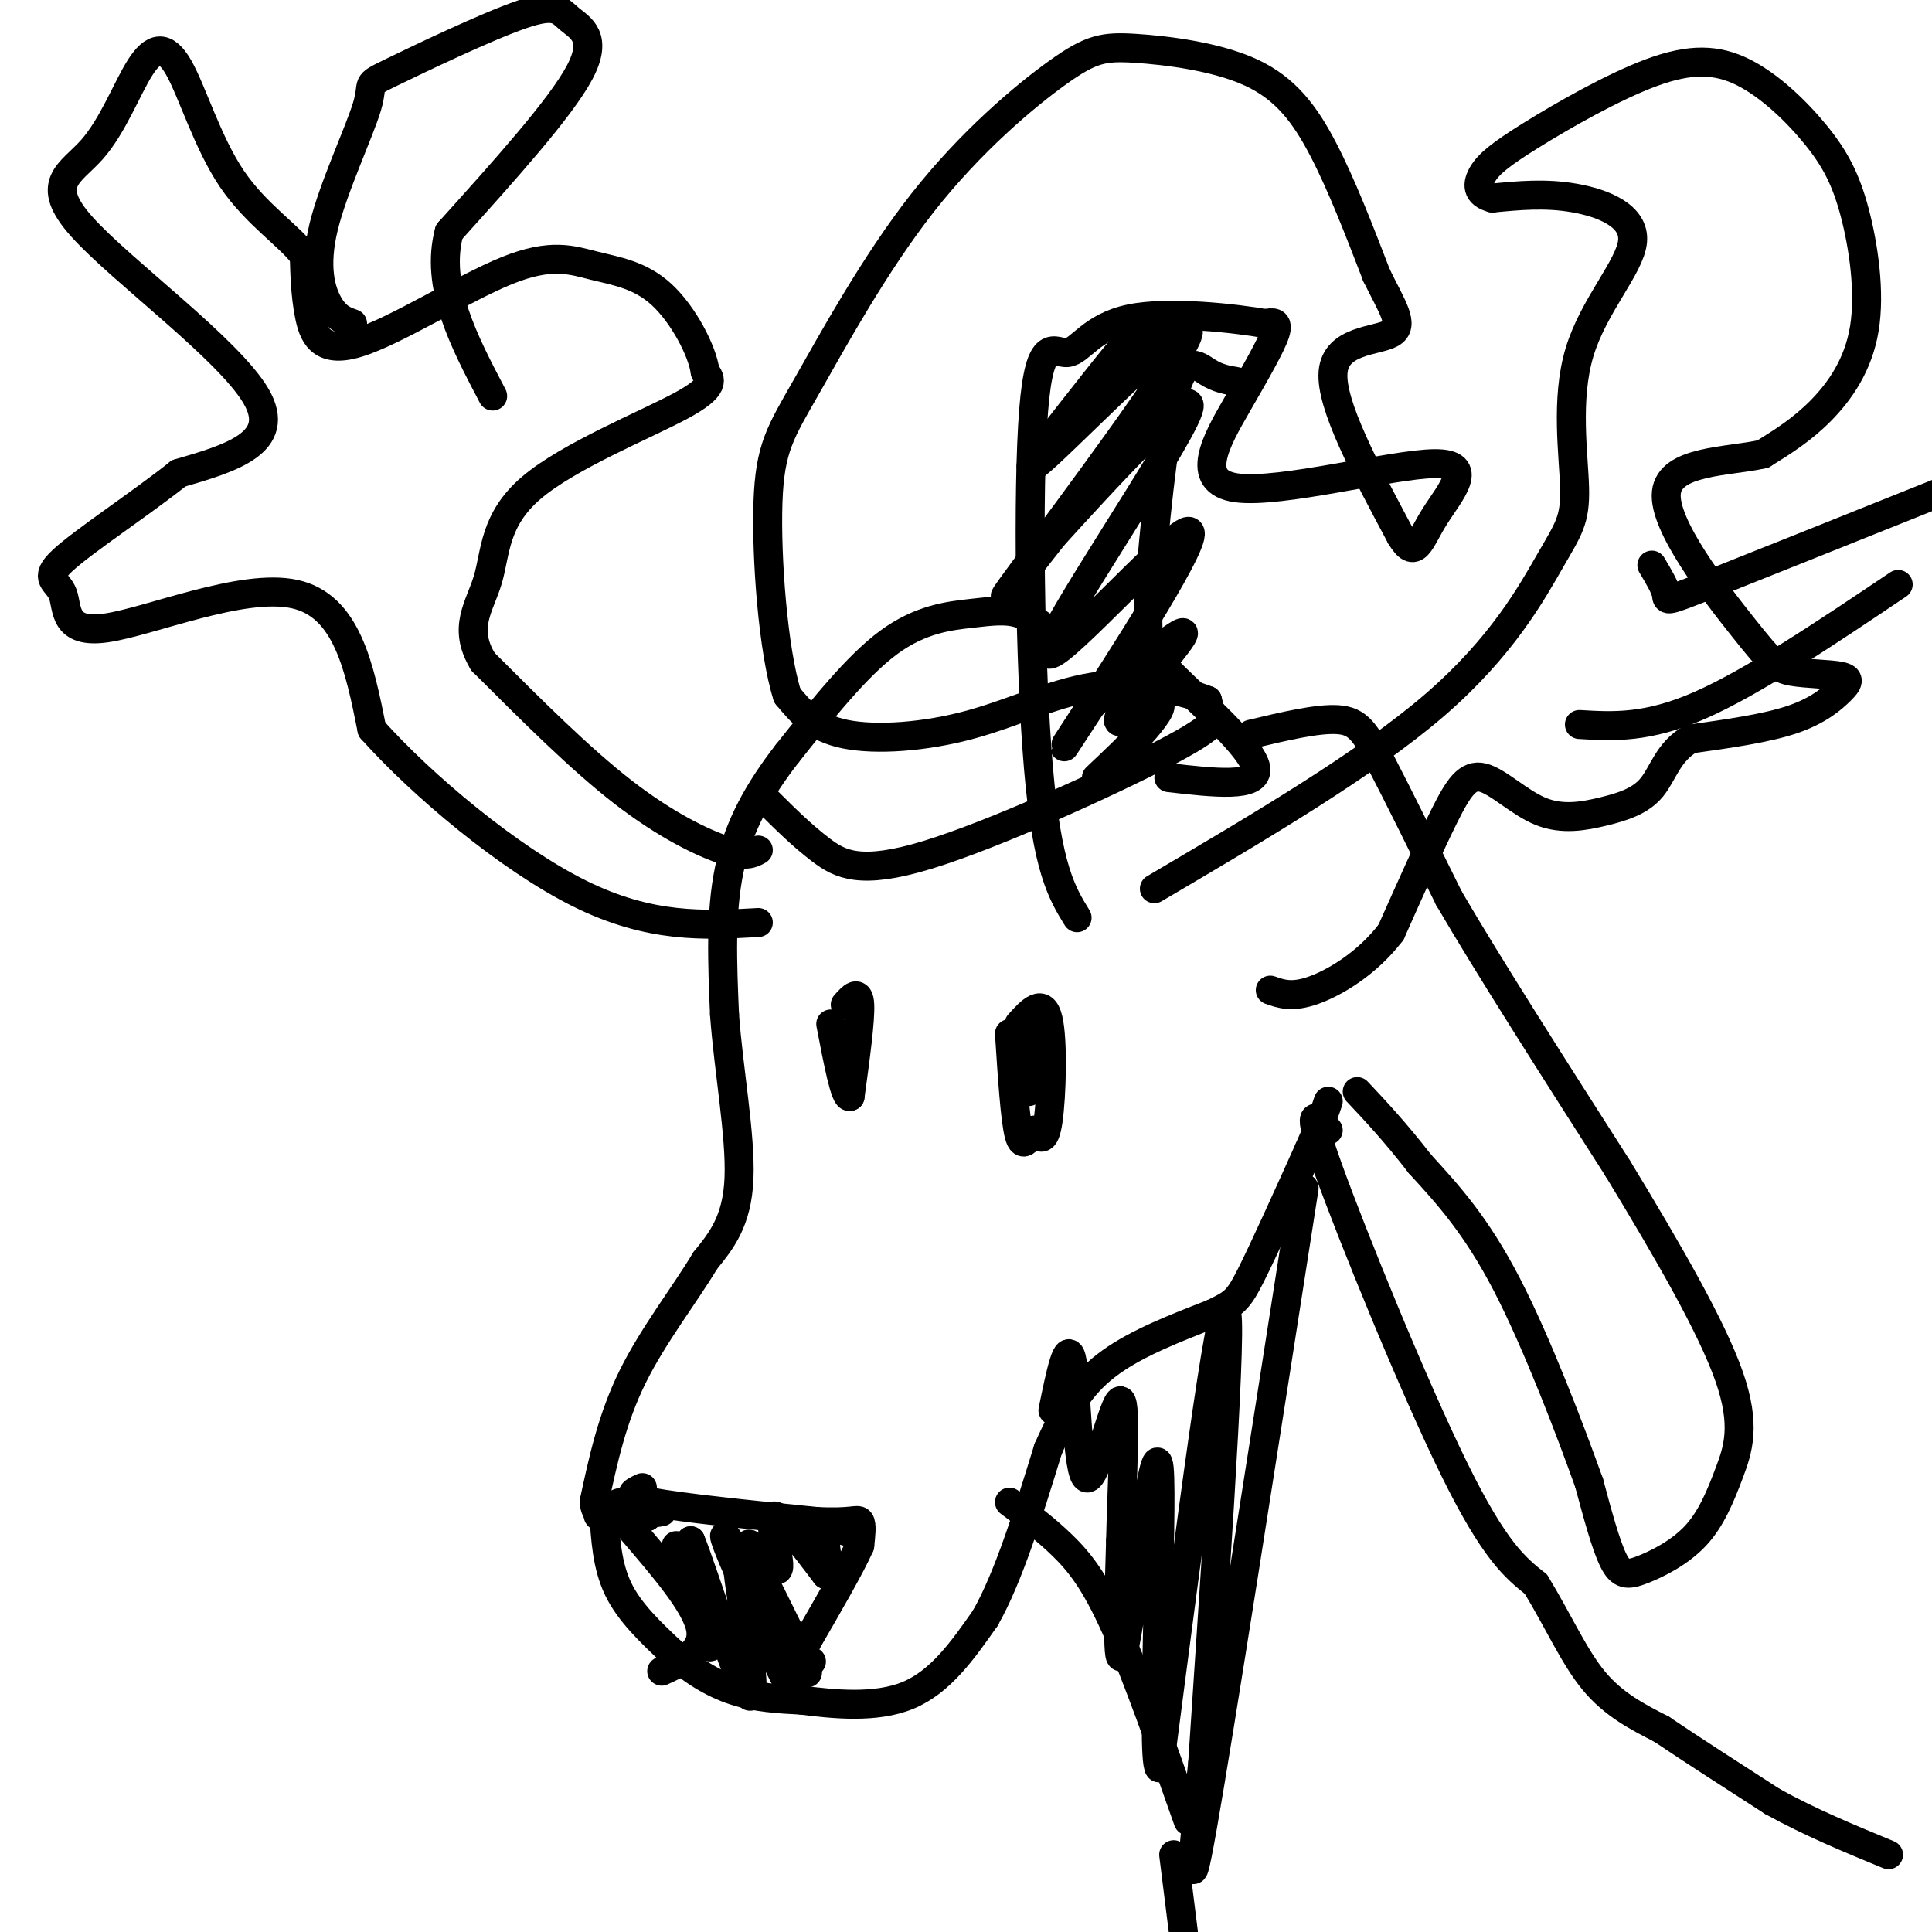 <svg viewBox='0 0 400 400' version='1.1' xmlns='http://www.w3.org/2000/svg' xmlns:xlink='http://www.w3.org/1999/xlink'><g fill='none' stroke='#000000' stroke-width='6' stroke-linecap='round' stroke-linejoin='round'><path d='M219,132c-2.631,-2.071 -5.262,-4.143 -8,-5c-2.738,-0.857 -5.583,-0.500 -10,0c-4.417,0.500 -10.405,1.143 -17,6c-6.595,4.857 -13.798,13.929 -21,23'/><path d='M163,156c-5.889,7.578 -10.111,15.022 -12,24c-1.889,8.978 -1.444,19.489 -1,30'/><path d='M150,210c0.822,11.467 3.378,25.133 3,34c-0.378,8.867 -3.689,12.933 -7,17'/><path d='M146,261c-4.067,6.822 -10.733,15.378 -15,24c-4.267,8.622 -6.133,17.311 -8,26'/><path d='M123,311c0.500,4.833 5.750,3.917 11,3'/><path d='M134,314c-1.750,-1.500 -3.500,-3.000 -5,-3c-1.500,0.000 -2.750,1.500 -4,3'/><path d='M125,314c2.578,0.200 11.022,-0.800 12,-1c0.978,-0.200 -5.511,0.400 -12,1'/><path d='M125,314c-2.000,0.000 -1.000,-0.500 0,-1'/><path d='M125,313c0.333,5.583 0.667,11.167 3,16c2.333,4.833 6.667,8.917 11,13'/><path d='M139,342c3.978,3.711 8.422,6.489 13,8c4.578,1.511 9.289,1.756 14,2'/><path d='M166,352c6.356,0.800 15.244,1.800 22,-1c6.756,-2.800 11.378,-9.400 16,-16'/><path d='M204,335c4.833,-8.500 8.917,-21.750 13,-35'/><path d='M217,300c3.978,-9.000 7.422,-14.000 13,-18c5.578,-4.000 13.289,-7.000 21,-10'/><path d='M251,272c4.511,-2.178 5.289,-2.622 8,-8c2.711,-5.378 7.356,-15.689 12,-26'/><path d='M271,238c2.667,-6.000 3.333,-8.000 4,-10'/><path d='M259,152c6.911,-1.644 13.822,-3.289 18,-3c4.178,0.289 5.622,2.511 9,9c3.378,6.489 8.689,17.244 14,28'/><path d='M300,186c8.167,14.000 21.583,35.000 35,56'/><path d='M335,242c10.552,17.371 19.433,32.799 23,43c3.567,10.201 1.820,15.175 0,20c-1.820,4.825 -3.715,9.499 -7,13c-3.285,3.501 -7.961,5.827 -11,7c-3.039,1.173 -4.440,1.192 -6,-2c-1.560,-3.192 -3.280,-9.596 -5,-16'/><path d='M329,307c-3.756,-10.489 -10.644,-28.711 -17,-41c-6.356,-12.289 -12.178,-18.644 -18,-25'/><path d='M294,241c-5.167,-6.667 -9.083,-10.833 -13,-15'/><path d='M211,212c2.467,-2.711 4.933,-5.422 6,-1c1.067,4.422 0.733,15.978 0,21c-0.733,5.022 -1.867,3.511 -3,2'/><path d='M214,234c-1.044,1.467 -2.156,4.133 -3,1c-0.844,-3.133 -1.422,-12.067 -2,-21'/><path d='M175,208c1.417,-1.583 2.833,-3.167 3,0c0.167,3.167 -0.917,11.083 -2,19'/><path d='M176,227c-1.000,0.667 -2.500,-7.167 -4,-15'/><path d='M133,308c-2.000,0.917 -4.000,1.833 2,3c6.000,1.167 20.000,2.583 34,4'/><path d='M169,315c7.289,0.400 8.511,-0.600 9,0c0.489,0.600 0.244,2.800 0,5'/><path d='M178,320c-1.833,4.167 -6.417,12.083 -11,20'/><path d='M167,340c-1.667,4.000 -0.333,4.000 1,4'/><path d='M131,317c6.500,7.583 13.000,15.167 14,20c1.000,4.833 -3.500,6.917 -8,9'/><path d='M157,176c-1.267,0.733 -2.533,1.467 -7,0c-4.467,-1.467 -12.133,-5.133 -21,-12c-8.867,-6.867 -18.933,-16.933 -29,-27'/><path d='M100,137c-4.327,-7.124 -0.644,-11.435 1,-17c1.644,-5.565 1.250,-12.383 9,-19c7.750,-6.617 23.643,-13.033 31,-17c7.357,-3.967 6.179,-5.483 5,-7'/><path d='M146,77c-0.584,-4.396 -4.545,-11.885 -9,-16c-4.455,-4.115 -9.404,-4.854 -14,-6c-4.596,-1.146 -8.840,-2.699 -18,1c-9.160,3.699 -23.235,12.650 -31,15c-7.765,2.350 -9.218,-1.900 -10,-6c-0.782,-4.100 -0.891,-8.050 -1,-12'/><path d='M63,53c-2.985,-4.150 -9.949,-8.524 -15,-16c-5.051,-7.476 -8.189,-18.054 -11,-23c-2.811,-4.946 -5.295,-4.259 -8,0c-2.705,4.259 -5.632,12.090 -10,17c-4.368,4.910 -10.176,6.899 -2,16c8.176,9.101 30.336,25.315 36,35c5.664,9.685 -5.168,12.843 -16,16'/><path d='M37,98c-7.918,6.295 -19.713,14.032 -24,18c-4.287,3.968 -1.067,4.167 0,7c1.067,2.833 -0.021,8.301 9,7c9.021,-1.301 28.149,-9.372 39,-7c10.851,2.372 13.426,15.186 16,28'/><path d='M77,151c10.400,11.644 28.400,26.756 43,34c14.600,7.244 25.800,6.622 37,6'/><path d='M239,184c21.968,-12.936 43.936,-25.871 58,-38c14.064,-12.129 20.223,-23.450 24,-30c3.777,-6.550 5.172,-8.327 5,-15c-0.172,-6.673 -1.912,-18.242 1,-28c2.912,-9.758 10.476,-17.704 11,-23c0.524,-5.296 -5.993,-7.942 -12,-9c-6.007,-1.058 -11.503,-0.529 -17,0'/><path d='M309,41c-3.351,-0.847 -3.228,-2.963 -2,-5c1.228,-2.037 3.559,-3.995 10,-8c6.441,-4.005 16.990,-10.056 25,-13c8.010,-2.944 13.481,-2.779 19,0c5.519,2.779 11.087,8.173 15,13c3.913,4.827 6.173,9.088 8,16c1.827,6.912 3.223,16.476 2,24c-1.223,7.524 -5.064,13.007 -9,17c-3.936,3.993 -7.968,6.497 -12,9'/><path d='M365,94c-7.237,1.649 -19.328,1.271 -20,8c-0.672,6.729 10.075,20.565 16,28c5.925,7.435 7.027,8.470 10,9c2.973,0.530 7.818,0.554 10,1c2.182,0.446 1.703,1.312 0,3c-1.703,1.688 -4.629,4.196 -10,6c-5.371,1.804 -13.185,2.902 -21,4'/><path d='M350,153c-4.620,2.614 -5.669,7.151 -8,10c-2.331,2.849 -5.945,4.012 -10,5c-4.055,0.988 -8.551,1.801 -13,0c-4.449,-1.801 -8.852,-6.216 -12,-7c-3.148,-0.784 -5.042,2.062 -8,8c-2.958,5.938 -6.979,14.969 -11,24'/><path d='M288,193c-4.867,6.400 -11.533,10.400 -16,12c-4.467,1.600 -6.733,0.800 -9,0'/><path d='M159,166c3.561,3.536 7.123,7.072 11,10c3.877,2.928 8.070,5.249 22,1c13.930,-4.249 37.596,-15.067 49,-21c11.404,-5.933 10.544,-6.981 10,-8c-0.544,-1.019 -0.772,-2.010 -1,-3'/><path d='M250,145c-3.877,-1.571 -13.070,-3.998 -22,-3c-8.930,0.998 -17.596,5.423 -27,8c-9.404,2.577 -19.544,3.308 -26,2c-6.456,-1.308 -9.228,-4.654 -12,-8'/><path d='M163,144c-2.967,-9.348 -4.386,-28.717 -4,-40c0.386,-11.283 2.576,-14.479 8,-24c5.424,-9.521 14.081,-25.366 24,-38c9.919,-12.634 21.100,-22.057 28,-27c6.900,-4.943 9.520,-5.408 16,-5c6.480,0.408 16.822,1.687 24,5c7.178,3.313 11.194,8.661 15,16c3.806,7.339 7.403,16.670 11,26'/><path d='M285,57c3.262,6.667 5.917,10.333 3,12c-2.917,1.667 -11.405,1.333 -12,8c-0.595,6.667 6.702,20.333 14,34'/><path d='M290,111c3.094,5.160 3.830,1.060 7,-4c3.170,-5.060 8.775,-11.080 0,-11c-8.775,0.080 -31.929,6.258 -41,5c-9.071,-1.258 -4.057,-9.954 0,-17c4.057,-7.046 7.159,-12.442 8,-15c0.841,-2.558 -0.580,-2.279 -2,-2'/><path d='M262,67c-5.974,-1.056 -19.907,-2.694 -28,-1c-8.093,1.694 -10.344,6.722 -13,7c-2.656,0.278 -5.715,-4.194 -7,12c-1.285,16.194 -0.796,53.056 1,74c1.796,20.944 4.898,25.972 8,31'/><path d='M209,311c3.756,2.800 7.511,5.600 11,9c3.489,3.400 6.711,7.400 11,17c4.289,9.600 9.644,24.800 15,40'/><path d='M275,234c-2.511,-2.978 -5.022,-5.956 0,8c5.022,13.956 17.578,44.844 26,62c8.422,17.156 12.711,20.578 17,24'/><path d='M318,328c4.689,7.733 7.911,15.067 12,20c4.089,4.933 9.044,7.467 14,10'/><path d='M344,358c6.167,4.167 14.583,9.583 23,15'/><path d='M367,373c7.833,4.333 15.917,7.667 24,11'/><path d='M243,384c0.000,0.000 2.000,16.000 2,16'/><path d='M270,246c-8.750,56.083 -17.500,112.167 -21,132c-3.500,19.833 -1.750,3.417 0,-13'/><path d='M249,365c1.733,-26.867 6.067,-87.533 5,-93c-1.067,-5.467 -7.533,44.267 -14,94'/><path d='M240,366c-1.762,-1.869 0.833,-53.542 0,-62c-0.833,-8.458 -5.095,26.298 -7,36c-1.905,9.702 -1.452,-5.649 -1,-21'/><path d='M232,319c0.234,-11.201 1.321,-28.703 0,-29c-1.321,-0.297 -5.048,16.612 -7,16c-1.952,-0.612 -2.129,-18.746 -3,-24c-0.871,-5.254 -2.435,2.373 -4,10'/><path d='M140,320c3.250,10.583 6.500,21.167 7,21c0.500,-0.167 -1.750,-11.083 -4,-22'/><path d='M143,319c2.238,5.321 9.833,29.625 12,32c2.167,2.375 -1.095,-17.179 -2,-24c-0.905,-6.821 0.548,-0.911 2,5'/><path d='M155,332c3.152,6.627 10.030,20.694 8,16c-2.030,-4.694 -12.970,-28.148 -13,-30c-0.030,-1.852 10.848,17.900 15,25c4.152,7.100 1.576,1.550 -1,-4'/><path d='M164,339c-2.608,-5.439 -8.627,-17.035 -9,-19c-0.373,-1.965 4.900,5.702 6,5c1.100,-0.702 -1.971,-9.772 -1,-11c0.971,-1.228 5.986,5.386 11,12'/><path d='M171,326c1.400,0.089 -0.600,-5.689 0,-8c0.600,-2.311 3.800,-1.156 7,0'/><path d='M256,79c-1.891,-0.304 -3.783,-0.609 -6,-2c-2.217,-1.391 -4.760,-3.870 -7,5c-2.240,8.870 -4.178,29.089 -5,40c-0.822,10.911 -0.529,12.515 5,18c5.529,5.485 16.294,14.853 17,19c0.706,4.147 -8.647,3.074 -18,2'/><path d='M241,68c-0.454,-1.877 -0.909,-3.755 -4,-1c-3.091,2.755 -8.820,10.141 -15,18c-6.180,7.859 -12.811,16.189 -5,9c7.811,-7.189 30.065,-29.897 29,-25c-1.065,4.897 -25.447,37.399 -34,49c-8.553,11.601 -1.276,2.300 6,-7'/><path d='M218,111c9.597,-10.581 30.588,-33.534 28,-26c-2.588,7.534 -28.756,45.556 -29,50c-0.244,4.444 25.434,-24.688 29,-25c3.566,-0.312 -14.981,28.197 -22,39c-7.019,10.803 -2.509,3.902 2,-3'/><path d='M226,146c5.515,-4.938 18.304,-15.785 19,-15c0.696,0.785 -10.700,13.200 -13,17c-2.300,3.800 4.496,-1.015 7,-2c2.504,-0.985 0.715,1.862 -2,5c-2.715,3.138 -6.358,6.569 -10,10'/><path d='M73,67c-1.713,-0.606 -3.427,-1.213 -5,-4c-1.573,-2.787 -3.006,-7.755 -1,-16c2.006,-8.245 7.451,-19.766 9,-25c1.549,-5.234 -0.798,-4.182 5,-7c5.798,-2.818 19.740,-9.508 27,-12c7.260,-2.492 7.839,-0.786 10,1c2.161,1.786 5.903,3.653 2,11c-3.903,7.347 -15.452,20.173 -27,33'/><path d='M93,48c-3.000,11.167 3.000,22.583 9,34'/><path d='M342,117c1.378,2.311 2.756,4.622 3,6c0.244,1.378 -0.644,1.822 9,-2c9.644,-3.822 29.822,-11.911 50,-20'/><path d='M393,121c-15.000,10.083 -30.000,20.167 -41,25c-11.000,4.833 -18.000,4.417 -25,4'/><path d='M214,213c0.000,0.000 -1.000,13.000 -1,13'/></g>
</svg>